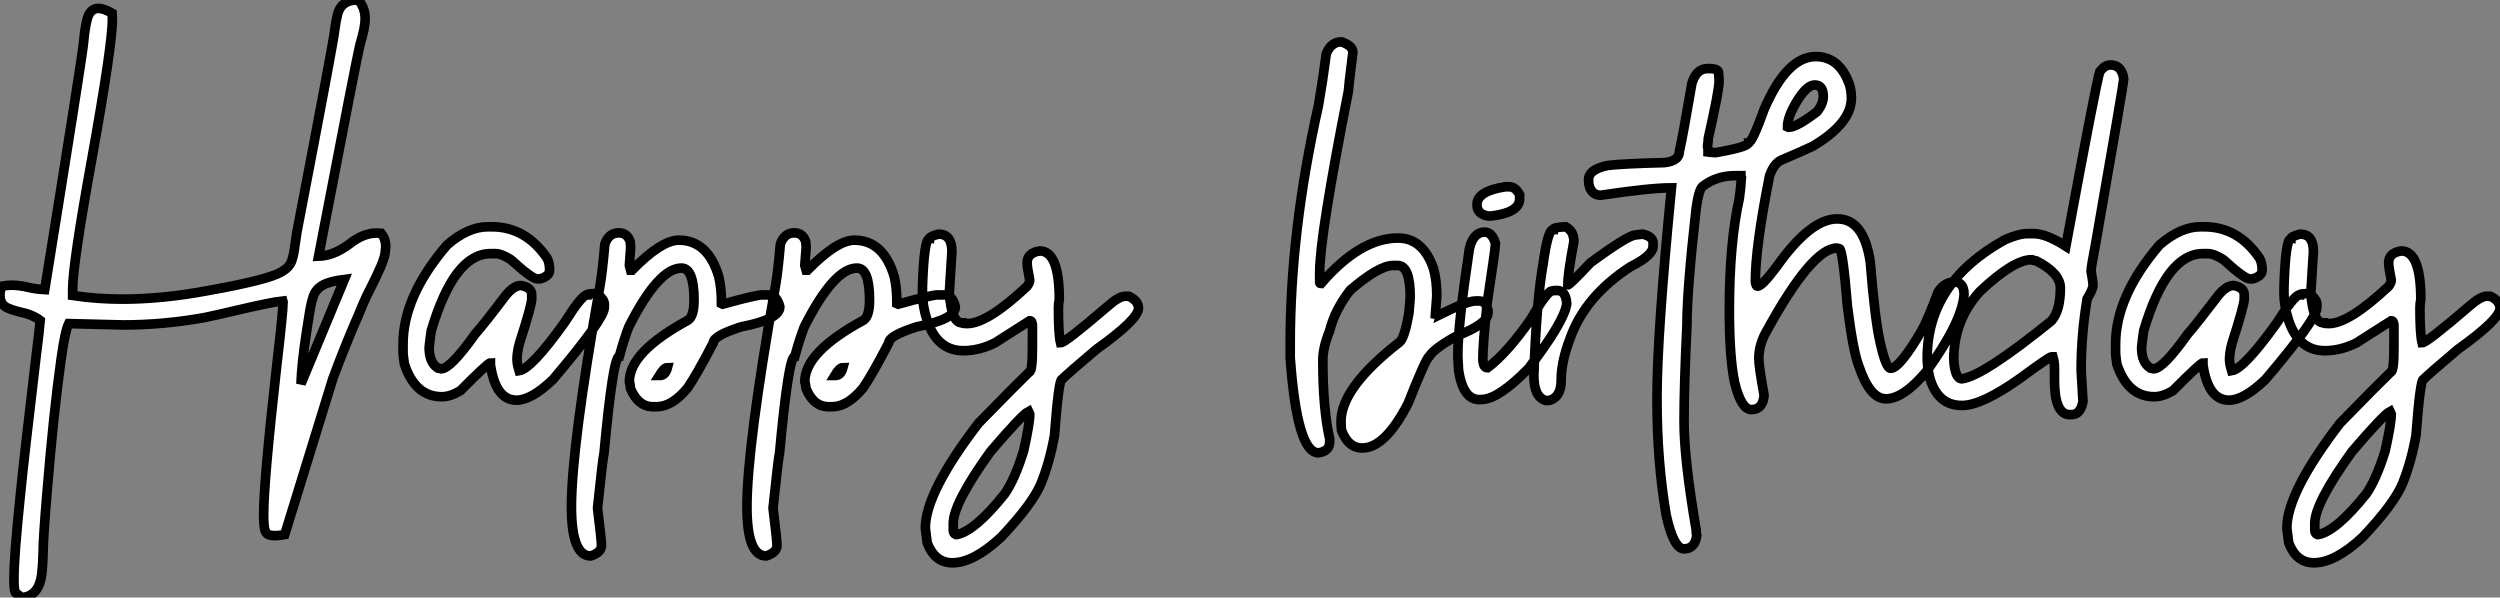 <?xml version="1.0" standalone="no"?>
<svg xmlns="http://www.w3.org/2000/svg" viewBox="0 -41.26 259.82 62.1"><rect x="0" y="-41.26" width="259.82" height="62.1" fill="#808080" stroke="none"/><path d="M2.24 20.84L2.24 20.84L1.59 20.32Q1.45 20.02 1.45 18.92L1.45 18.92Q1.45 16.63 2.08 10.53L2.08 10.53Q2.54 5.91 3.75-4.21L3.75-4.21Q4.10-6.97 4.18-7.96L4.18-7.96Q3.34-8.59 1.97-8.86L1.97-8.86Q1.31-9.02 0.82-9.24L0.82-9.24Q0-9.60 0-10.53L0-10.53Q0-10.94 0.14-11.51L0.14-11.51Q0.71-11.62 1.20-11.62L1.20-11.62Q1.97-11.62 2.93-11.40L2.93-11.40Q3.69-11.21 4.65-11.16L4.65-11.16Q8.64-35.90 8.70-36.97L8.70-36.97Q8.80-38.17 9.02-39.10L9.02-39.10Q9.30-40.39 10.23-40.39L10.23-40.39Q10.77-40.39 11.65-39.89L11.65-39.89L11.68-39.27Q11.68-36.61 9.57-24.88L9.57-24.88Q7.55-13.78 7.55-11.16L7.55-11.16L7.55-10.55Q10.09-10.17 12.71-10.17L12.71-10.17Q16.87-10.17 21.57-11.05L21.57-11.05Q27.84-12.17 29.23-12.99L29.23-12.99Q30.05-13.45 30.30-14.11Q30.54-14.77 30.65-15.75L30.65-15.75L30.87-17.20Q34.73-37.27 34.78-38.09L34.78-38.09Q34.89-39.02 35.08-39.76L35.08-39.76Q35.46-41.26 37.13-41.26L37.13-41.26L37.24-41.26Q37.95-40.47 37.95-39.29L37.95-39.29Q37.95-38.39 37.41-36.61L37.41-36.61Q37.11-35.46 33.11-14.63L33.11-14.63Q34.67-14.68 36.26-15.86L36.26-15.86Q37.73-17.04 39.13-17.04L39.13-17.04L39.62-17.01Q40.09-16.41 40.09-15.64L40.09-15.64Q40.09-15.53 40.03-15.01Q39.98-14.49 39.53-13.45Q39.07-12.41 38.57-11.43Q38.06-10.45 37.71-9.63L37.71-9.63Q37.27-8.53 36.83-7.55L36.83-7.55Q35.71-4.92 34.59-1.91L34.59-1.91L29.59 14.30Q28.98 14.41 28.57 14.41L28.57 14.41Q28.30 14.41 27.97 14.33Q27.64 14.25 27.52 13.77Q27.40 13.29 27.40 12.28L27.40 12.28Q27.40 8.83 28.77-3.34L28.77-3.34Q29.42-8.91 29.42-9.87L29.42-9.87L29.39-9.98Q28.25-9.87 24.55-9.00L24.55-9.00Q22.72-8.56 21.27-8.26L21.27-8.26Q17.04-7.49 12.77-7.49L12.77-7.49L7.14-7.63Q6.75-6.84 6.34-3.86L6.34-3.86Q5.58 1.50 4.87 10.12L4.87 10.12Q4.48 14.82 4.48 16.13L4.48 16.13Q4.46 17.28 4.35 18.32L4.35 18.32Q4.07 20.73 2.24 20.84ZM31.28-1.37L31.28-1.37L35.79-12.22Q34.26-12.03 33.54-11.62Q32.81-11.21 32.55-10.43Q32.29-9.65 32.10-8.31L32.10-8.31L31.88-6.92Q31.34-3.45 31.28-1.37ZM53.68 0.33L53.68 0.33Q51.52 0.33 50.97-3.34L50.97-3.34L50.97-3.55Q50.72-3.55 47.85-0.66L47.85-0.66Q46.81-0.03 45.91-0.03L45.91-0.03Q43.15-0.03 42.03-3.42L42.03-3.42Q41.89-4.35 41.89-4.59L41.89-4.59L41.89-5.50Q41.89-10.47 46.46-15.80L46.46-15.80Q48.64-17.69 50.70-17.69L50.70-17.69L51.11-17.69Q54.63-17.69 56.85-14.44L56.85-14.44Q57.12-13.97 57.12-13.18L57.12-13.18Q57.12-12.58 56.16-12.28L56.16-12.28L55.81-12.28Q55.29-12.28 53.10-14.27L53.10-14.27Q52.12-14.90 51.52-14.90L51.52-14.90L50.97-14.90Q47.20-14.90 44.82-6.89L44.82-6.89Q44.68-5.99 44.60-5.14L44.60-5.14Q44.60-3.58 45.50-3.01L45.50-3.01L45.86-2.93Q46.81-2.93 49.38-6.54L49.38-6.54Q50.37-7.66 52.55-10.55L52.55-10.55Q53.40-11.59 54.14-11.59L54.14-11.59Q55.26-11.40 55.26-10.61L55.26-10.61L55.26-10.20Q55.26-9.54 54.00-5.63L54.00-5.63Q53.73-4.65 53.73-3.91L53.73-3.91Q53.73-3.45 53.95-2.73L53.95-2.73Q55.23-2.93 58.65-7.71L58.65-7.71Q60.48-10.61 61.00-10.61L61.00-10.61Q61.00-10.75 62.04-10.75L62.04-10.75Q62.81-10.14 62.81-9.65L62.81-9.65L62.81-9.30Q62.81-8.12 57.48-1.83L57.48-1.83Q55.23 0.33 53.68 0.33ZM61.39 16.52L61.39 16.52Q59.39 16.52 59.39 11.40L59.39 11.40Q59.39 5.20 62.37-11.65L62.37-11.65Q62.62-13.10 62.86-15.89L62.86-15.89Q63.27-17.06 64.31-17.06L64.31-17.06Q65.19-17.06 65.49-16.16L65.49-16.16Q65.54-15.78 65.54-15.53L65.54-15.53L65.41-13.67L65.54-13.18L65.68-13.18Q68.74-16.30 70.55-16.30L70.55-16.30Q73.58-16.30 74.70-12.50L74.70-12.50Q74.98-11.35 74.98-9.71L74.98-9.71L75.11-9.65Q78.59-10.61 79.19-10.61L79.19-10.61L79.95-10.61Q80.72-10.61 81.05-9.38L81.05-9.38Q81.05-8.07 77.05-7.30L77.05-7.30Q74.13-6.37 74.13-5.63L74.13-5.63Q72.38-2.27 71.45-0.93L71.45-0.93Q69.84 1.01 68.25 1.01L68.25 1.01L67.84 1.01Q66.34 1.01 65.54-0.85L65.54-0.85Q65.46-1.48 65.41-1.61L65.41-1.61Q65.41-4.68 71.50-7.98L71.50-7.98Q72.13-8.39 72.13-10.06L72.13-10.06Q72.13-13.40 70.82-13.40L70.82-13.40Q68.44-13.40 65.35-7.30L65.35-7.30Q64.86-6.04 64.37-4.24L64.37-4.24Q63.71-4.24 62.78 5.80L62.78 5.80Q62.64 6.40 62.10 11.54L62.10 11.54Q62.51 14.88 62.51 15.42L62.51 15.42Q62.51 16.16 61.39 16.52ZM68.52-2.24L68.61-2.24Q69.15-2.24 69.37-3.06L69.37-3.06Q69.02-3.06 68.52-2.24L68.52-2.24ZM79.63 16.52L79.63 16.52Q77.63 16.52 77.63 11.40L77.63 11.40Q77.63 5.20 80.61-11.65L80.61-11.65Q80.86-13.10 81.10-15.89L81.10-15.89Q81.51-17.06 82.55-17.06L82.55-17.06Q83.43-17.06 83.73-16.16L83.73-16.16Q83.78-15.78 83.78-15.53L83.78-15.53L83.64-13.67L83.78-13.18L83.92-13.18Q86.98-16.30 88.79-16.30L88.79-16.30Q91.82-16.30 92.94-12.50L92.94-12.50Q93.21-11.35 93.21-9.71L93.21-9.71L93.35-9.65Q96.82-10.61 97.43-10.61L97.43-10.61L98.19-10.61Q98.96-10.61 99.29-9.38L99.29-9.38Q99.29-8.07 95.29-7.30L95.29-7.30Q92.37-6.37 92.37-5.63L92.37-5.63Q90.62-2.27 89.69-0.93L89.69-0.93Q88.07 1.01 86.49 1.01L86.49 1.01L86.08 1.01Q84.57 1.01 83.78-0.85L83.78-0.85Q83.70-1.48 83.64-1.61L83.64-1.61Q83.64-4.68 89.74-7.98L89.74-7.98Q90.37-8.39 90.37-10.06L90.37-10.06Q90.37-13.40 89.06-13.40L89.06-13.40Q86.68-13.40 83.59-7.30L83.59-7.30Q83.10-6.04 82.61-4.24L82.61-4.24Q81.95-4.24 81.02 5.80L81.02 5.80Q80.88 6.40 80.34 11.54L80.34 11.54Q80.75 14.88 80.75 15.42L80.75 15.42Q80.75 16.16 79.63 16.52ZM86.76-2.24L86.84-2.24Q87.39-2.24 87.61-3.06L87.61-3.06Q87.25-3.06 86.76-2.24L86.76-2.24ZM98.98 17.23L98.98 17.23Q97.15 17.23 96.36 15.15L96.36 15.15L96.17 13.62Q96.17 9.93 101.69 2.73L101.69 2.73Q105.63-1.31 106.97-2.60L106.97-2.60Q107.30-2.60 107.30-5.22L107.30-5.22L107.30-7.36Q107.30-7.93 107.02-7.93L107.02-7.93L103.41-5.63Q101.77-4.81 100.11-4.81L100.11-4.81Q97.43-4.81 96.36-7.93L96.36-7.93Q95.87-9.49 95.87-10.75L95.87-10.75L95.87-11.38Q96.03-16.43 96.58-16.43L96.58-16.43Q96.58-16.68 97.54-16.93L97.54-16.93Q98.93-16.93 98.93-15.12L98.93-15.12L98.66-10.83Q98.88-7.71 99.97-7.71L99.97-7.71Q99.97-7.63 100.52-7.63L100.52-7.63Q102.62-7.63 106.75-11.51L106.75-11.51Q107.02-11.89 107.02-12.14L107.02-12.14Q106.75-13.48 106.75-13.95L106.75-13.95Q106.75-14.98 108.06-15.18L108.06-15.18Q110.09-15.18 110.09-10.14L110.09-10.14Q110.00-9.76 110.00-9.24L110.00-9.24Q110.00-6.54 110.22-5.63L110.22-5.63Q110.69-5.63 115.06-9.38L115.06-9.38Q116.29-10.47 116.92-10.47L116.92-10.47L117.33-10.47Q118.32-9.98 118.32-9.24L118.32-9.24Q118.32-8.07 113.94-4.95L113.94-4.95Q110.91-2.38 110.36-1.83L110.36-1.83Q110.03-1.83 109.59 3.99L109.59 3.99Q109.10 6.73 108.20 8.97L108.20 8.97Q107.32 11.10 104.04 14.57L104.04 14.57Q101.17 17.23 98.98 17.23ZM99.34 14.30L99.42 14.30Q101.28 13.97 104.40 10.09L104.40 10.09Q105.46 8.59 106.39 5.58L106.39 5.58Q107.02 2.73 107.02 1.78L107.02 1.78L106.89 1.50Q106.20 1.86 102.95 5.66L102.95 5.66Q99.07 11.05 99.07 13.13L99.07 13.13L99.07 13.84Q99.07 14.19 99.34 14.30L99.34 14.30Z" fill="white" stroke="black" transform="scale(1,1)"/><path d="M137.02 5.80L137.02 5.80Q134.80 5.80 134.09-4.10L134.09-4.10L134.09-5.55Q134.09-17.25 137.02-30.27L137.02-30.27Q137.48-32.92 137.84-35.68L137.84-35.68Q138.33-36.91 139.42-36.91L139.42-36.91Q140.60-36.50 140.60-35.82L140.60-35.82Q140.13-32.05 140.13-31.75L140.13-31.75Q137.15-16.71 137.15-12.91L137.15-12.91L137.15-11.92Q137.15-11.79 137.29-11.79L137.29-11.79Q141.36-16.52 145.30-16.52L145.30-16.52Q147.90-16.52 148.99-13.32L148.99-13.32Q149.32-12.11 149.32-10.50L149.32-10.50L149.18-8.61Q149.46-8.56 149.46-8.48L149.46-8.48Q152.46-9.98 153.34-9.98L153.34-9.98L153.75-9.98Q154.41-9.98 154.65-8.97L154.65-8.97L154.65-8.75Q154.65-7.60 151.34-6.32L151.34-6.32Q149.07-5.06 148.55-4.24L148.55-4.24Q148.20-4.05 146.34 0.66L146.34 0.66Q143.96 5.30 141.58 5.30L141.58 5.30Q140.11 5.30 139.42 3.45L139.42 3.45Q139.37 2.84 139.37 2.54L139.37 2.54Q139.37-0.98 145.46-5.71L145.46-5.71Q145.96-6.10 146.42-8.67L146.42-8.67Q146.56-10.14 146.56-10.42L146.56-10.42Q146.56-13.67 145.25-13.67L145.25-13.67L144.75-13.67Q143.28-13.64 140.32-11.10L140.32-11.10Q138.71-9.02 138.19-6.89L138.19-6.89Q137.48-5.14 137.48-3.83L137.48-3.83Q137.48 1.23 138.19 4.35L138.19 4.35L138.19 4.68Q138.19 5.63 137.02 5.80ZM156.46-21.85L156.84-21.85Q157.50-21.85 157.93-21.03L157.93-21.03L157.93-20.59Q157.93-19.17 154.98-18.81L154.98-18.81L154.68-18.81Q153.50-18.98 153.50-19.99L153.50-19.99Q153.50-21.41 156.46-21.85L156.46-21.85ZM154.11 0.25L153.75 0.27Q152.05 0.27 151.59-2.76L151.59-2.76Q151.51-4.02 151.51-4.38L151.51-4.38Q151.51-7.41 152.71-15.42L152.71-15.42Q153.12-17.14 154.30-17.14L154.30-17.14Q155.06-17.14 155.42-15.97L155.42-15.97L155.42-15.94Q155.42-15.45 154.57-9.84L154.57-9.84Q154.11-5.50 154.11-4.05L154.11-4.05Q154.11-3.04 154.57-3.04L154.57-3.04L154.60-3.04Q156.65-4.59 159.08-8.07L159.08-8.07Q160.45-10.45 161.11-10.96L161.11-10.96Q161.30-11.07 161.84-11.07L161.84-11.07Q162.72-11.07 162.83-9.73L162.83-9.73Q162.64-7.93 158.84-2.95L158.84-2.95Q155.80 0.14 154.11 0.25L154.11 0.25ZM161.13 0.33L160.72 0.38Q159.41 0.08 159.41-2.24L159.41-2.24Q159.68-9.95 160.37-13.81L160.37-13.81Q160.86-17.39 161.41-17.39L161.41-17.39Q161.41-17.64 162.72-17.69L162.72-17.69Q163.57-17.25 163.57-16.16L163.57-16.16Q162.94-12.82 162.94-11.65L162.94-11.65Q163.13-11.65 165.29-13.95L165.29-13.95Q169.23-16.84 169.99-16.84L169.99-16.84L170.70-16.93Q171.80-16.68 171.80-16.02L171.80-16.02L171.80-15.67Q171.80-14.71 169.45-13.54L169.45-13.54Q164.71-10.47 163.16-6.04L163.16-6.04Q162.25-3.66 162.25-1.75L162.25-1.75Q162.25-0.08 161.13 0.33L161.13 0.33ZM188.70-35.38L188.70-35.38Q191.21-35.38 192.22-32.43L192.22-32.43Q192.41-31.80 192.41-31.06L192.41-31.06Q192.41-28.44 188.39-26.06L188.39-26.06Q187.41-25.59 185.11-24.61L185.11-24.61Q184.35-24.25 183.91-23.00L183.91-23.00Q182.43-15.59 182.43-12.00L182.43-12.00Q182.49-11.51 182.65-11.51L182.65-11.51Q183.12-11.51 184.65-13.56L184.65-13.56Q188.15-18.51 190.91-18.51L190.91-18.51L190.96-18.51Q193.73-18.51 194.38-13.97L194.38-13.97Q194.85-8.09 195.39-5.71L195.39-5.71Q196.00-2.98 196.49-2.98L196.49-2.98Q197.42-2.98 199.69-6.86L199.69-6.86Q200.23-7.74 201.44-10.94L201.44-10.94Q202.09-11.95 203.11-11.95L203.11-11.95Q204.12-11.95 204.12-10.64L204.12-10.64Q203.95-7.88 200.23-2.68L200.23-2.68Q197.83 0.19 196.00 0.19L196.00 0.19Q194.33 0.19 193.18-3.23L193.18-3.23Q192.58-4.79 192.00-9.43L192.00-9.43Q191.51-15.42 191.16-15.42L191.16-15.42L190.91-15.48Q188.31-15.48 183.50-6.67L183.50-6.67Q182.79-5.36 182.79-3.99L182.79-3.99Q182.79-3.23 183.34-0.16L183.34-0.16Q183.20 1.31 182.02 1.31L182.02 1.31Q180.96 1.31 180.27-1.53L180.27-1.53Q179.73-4.16 179.73-9.02L179.73-9.02Q179.73-16.02 180.77-20.67L180.77-20.67Q180.93-21.85 180.98-22.80L180.98-22.80Q180.93-22.89 180.93-23.00L180.93-23.00L180.27-23.00Q178.39-23.00 176.94-21.88L176.94-21.88Q176.53-21.49 176.28-19.61L176.28-19.61Q175.32-11.13 175.32-7.46L175.32-7.46Q175.02-1.26 175.02 2.57L175.02 2.57Q175.02 6.45 176.28 13.81L176.28 13.81Q176.28 14.25 176.34 14.41L176.34 14.41Q176.14 15.78 175.02 15.78L175.02 15.78Q173.93 15.78 173.16 12.25L173.16 12.25Q172.21 6.67 172.21 0.36L172.21 0.36L172.21 0Q172.21-6.40 173.71-21.74L173.71-21.74Q171.50-21.74 166.36-20.97L166.36-20.97Q165.54-20.97 165.21-21.79L165.21-21.79Q165.10-22.12 165.10-22.39L165.10-22.39L165.10-22.59Q165.10-23.65 167.07-24.06L167.07-24.06Q168.52-24.25 172.97-24.36L172.97-24.36Q174.53-24.53 174.53-25.51L174.53-25.51Q174.89-27.07 175.84-32.62L175.84-32.62Q176.31-34.13 177.46-34.13L177.46-34.13L177.65-34.13Q178.61-34.13 178.61-33.69L178.61-33.69Q178.66-33.14 178.66-32.81L178.66-32.81Q178.66-31.86 177.54-26.88L177.54-26.88Q177.54-26.71 177.46-26.06L177.46-26.06Q177.51-25.87 177.51-25.68L177.51-25.68L177.51-25.46Q178.00-25.40 178.25-25.40L178.25-25.40L178.36-25.40Q181.70-26.00 181.70-26.41L181.70-26.41Q182.11-26.44 183.34-29.89L183.34-29.89Q185.71-35.38 188.70-35.38ZM185.77-28.08L185.77-28.08L185.88-28.03L185.91-28.03Q186.70-28.03 188.83-29.64L188.83-29.64Q189.49-30.46 189.49-31.25L189.49-31.25Q189.49-32.43 188.59-32.43L188.59-32.43Q187.74-32.43 186.62-30.52L186.62-30.52Q185.77-29.04 185.77-28.08ZM215.30 1.83L215.30 1.83L215.11 1.83Q213.52 1.83 213.52-1.75L213.52-1.75L213.52-3.01Q213.52-3.64 213.36-4.18L213.36-4.18L213.22-4.18Q212.98-4.18 210.05-2.02L210.05-2.02Q206.00 0.88 203.90 0.88L203.90 0.88Q201.30 0.88 200.51-2.16L200.51-2.16Q200.29-3.25 200.29-4.05L200.29-4.05Q200.29-11.89 208.38-16.35L208.38-16.35Q209.80-16.98 210.73-16.98L210.73-16.98L211.36-16.98Q212.65-16.98 214.70-15.67L214.70-15.67Q217.87-32.81 218.23-33.82L218.23-33.82Q218.75-34.51 219.32-34.51L219.32-34.51Q220.52-34.51 220.71-33.06L220.71-33.06Q220.71-32.57 217.82-16.08L217.82-16.08Q217.32-13.45 217.32-13.10L217.32-13.10Q217.52-12.00 217.52-11.59L217.52-11.59Q217.52-11.21 216.91-10.20L216.91-10.20Q216.29-6.45 216.29-2.79L216.29-2.79L216.48 0.46Q216.23 1.83 215.30 1.83ZM203.90-1.89L203.90-1.89Q206.09-2.16 213.22-7.93L213.22-7.93Q214.13-9.00 214.13-11.32L214.13-11.32Q214.13-12.88 211.64-14.14L211.64-14.14Q211.14-14.22 211.14-14.27L211.14-14.27Q209.26-14.27 205.76-10.96L205.76-10.96Q203.05-7.98 203.05-3.91L203.05-3.91Q203.16-1.89 203.90-1.89ZM231.65 0.33L231.65 0.33Q229.49 0.33 228.95-3.34L228.95-3.34L228.95-3.55Q228.70-3.55 225.83-0.66L225.83-0.66Q224.79-0.03 223.89-0.03L223.89-0.03Q221.13-0.03 220.00-3.42L220.00-3.42Q219.87-4.35 219.87-4.59L219.87-4.59L219.87-5.50Q219.87-10.47 224.43-15.80L224.43-15.80Q226.62-17.69 228.67-17.69L228.67-17.69L229.08-17.69Q232.61-17.69 234.82-14.44L234.82-14.44Q235.10-13.97 235.10-13.18L235.10-13.18Q235.10-12.58 234.14-12.28L234.14-12.28L233.79-12.28Q233.27-12.28 231.08-14.27L231.08-14.27Q230.09-14.90 229.49-14.90L229.49-14.90L228.95-14.90Q225.17-14.90 222.79-6.89L222.79-6.89Q222.66-5.99 222.57-5.14L222.57-5.14Q222.57-3.58 223.48-3.01L223.48-3.01L223.83-2.93Q224.79-2.93 227.36-6.54L227.36-6.54Q228.34-7.66 230.53-10.55L230.53-10.55Q231.38-11.59 232.12-11.59L232.12-11.59Q233.24-11.40 233.24-10.61L233.24-10.61L233.24-10.20Q233.24-9.54 231.98-5.63L231.98-5.63Q231.71-4.65 231.71-3.91L231.71-3.91Q231.71-3.45 231.93-2.73L231.93-2.73Q233.21-2.93 236.63-7.71L236.63-7.71Q238.46-10.61 238.98-10.61L238.98-10.61Q238.98-10.75 240.02-10.75L240.02-10.75Q240.79-10.14 240.79-9.65L240.79-9.65L240.79-9.30Q240.79-8.12 235.45-1.83L235.45-1.83Q233.21 0.33 231.65 0.33ZM240.48 17.23L240.48 17.23Q238.65 17.23 237.86 15.15L237.86 15.15L237.67 13.62Q237.67 9.93 243.19 2.73L243.19 2.73Q247.13-1.31 248.47-2.60L248.47-2.60Q248.80-2.60 248.80-5.22L248.80-5.22L248.80-7.36Q248.80-7.93 248.52-7.93L248.52-7.93L244.91-5.63Q243.27-4.81 241.61-4.81L241.61-4.81Q238.93-4.81 237.86-7.93L237.86-7.93Q237.37-9.49 237.37-10.75L237.37-10.75L237.37-11.38Q237.53-16.43 238.08-16.43L238.08-16.43Q238.08-16.68 239.04-16.93L239.04-16.93Q240.43-16.93 240.43-15.12L240.43-15.12L240.16-10.83Q240.38-7.71 241.47-7.71L241.47-7.71Q241.47-7.63 242.02-7.63L242.02-7.63Q244.12-7.63 248.25-11.51L248.25-11.51Q248.52-11.89 248.52-12.14L248.52-12.14Q248.25-13.48 248.25-13.95L248.25-13.95Q248.25-14.98 249.56-15.18L249.56-15.18Q251.59-15.18 251.59-10.14L251.59-10.14Q251.50-9.76 251.50-9.24L251.50-9.24Q251.50-6.54 251.72-5.63L251.72-5.63Q252.19-5.63 256.56-9.38L256.56-9.38Q257.79-10.47 258.42-10.47L258.42-10.47L258.83-10.47Q259.82-9.98 259.82-9.24L259.82-9.24Q259.82-8.07 255.44-4.95L255.44-4.95Q252.41-2.38 251.86-1.83L251.86-1.83Q251.53-1.83 251.09 3.99L251.09 3.99Q250.60 6.73 249.70 8.97L249.70 8.97Q248.82 11.10 245.54 14.57L245.54 14.57Q242.67 17.23 240.48 17.23ZM240.84 14.30L240.92 14.30Q242.78 13.97 245.90 10.09L245.90 10.09Q246.96 8.59 247.89 5.58L247.89 5.58Q248.52 2.73 248.52 1.78L248.52 1.78L248.39 1.50Q247.70 1.86 244.45 5.66L244.45 5.66Q240.57 11.05 240.57 13.13L240.57 13.13L240.57 13.84Q240.57 14.19 240.84 14.30L240.84 14.30Z" fill="white" stroke="black" transform="scale(1,1)"/></svg>
